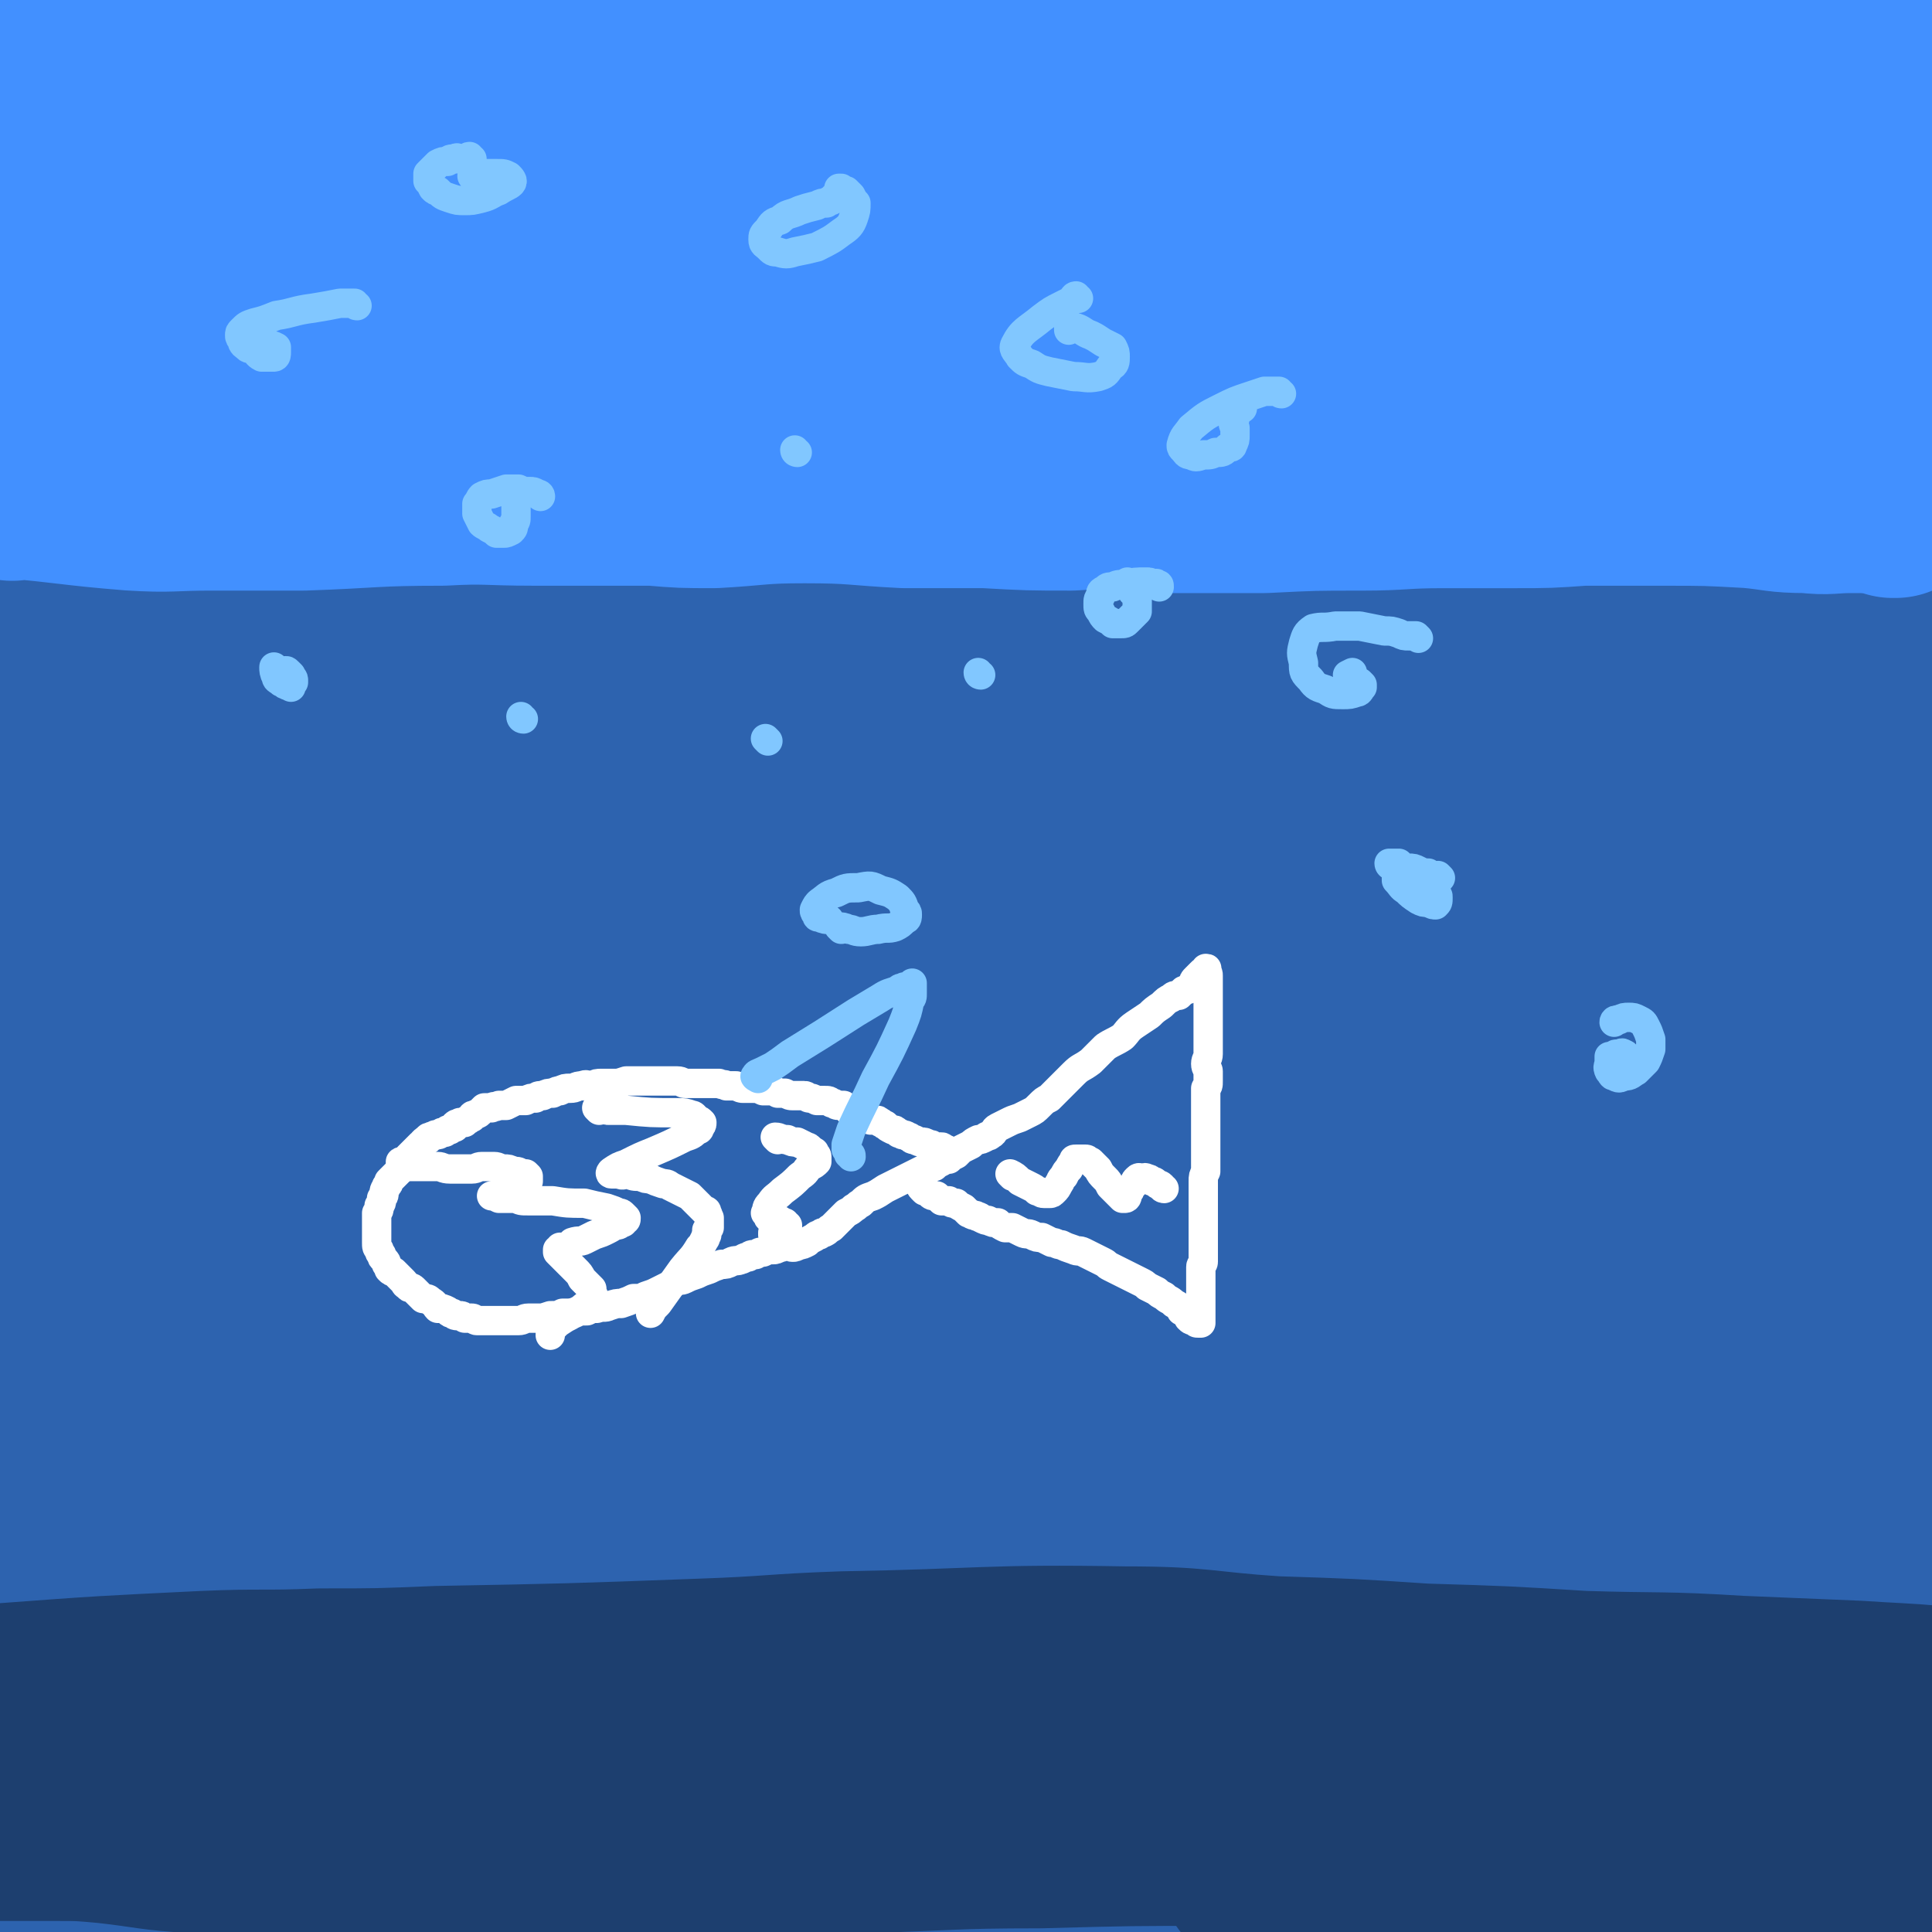 <svg viewBox='0 0 790 790' version='1.1' xmlns='http://www.w3.org/2000/svg' xmlns:xlink='http://www.w3.org/1999/xlink'><rect x="0" y="0" width="790" height="790" fill="#808080" stroke="none"/><g fill='none' stroke='#2D63AF' stroke-width='79' stroke-linecap='round' stroke-linejoin='round'><path d='M147,497c0,0 -2,-1 -1,-1 13,-5 14,-5 29,-9 39,-10 39,-10 79,-18 51,-11 51,-12 102,-20 49,-8 49,-7 98,-12 45,-6 45,-5 91,-10 35,-4 35,-5 70,-9 19,-3 19,-4 39,-6 3,0 7,-1 7,0 0,1 -3,1 -6,2 -15,4 -15,4 -30,8 -49,11 -49,10 -98,21 -63,14 -63,13 -125,28 -51,11 -51,12 -100,25 -39,10 -39,10 -77,21 -29,8 -29,7 -58,16 -24,7 -24,7 -48,14 -18,6 -18,6 -36,12 -10,2 -13,2 -19,4 -2,1 2,1 4,0 15,-3 15,-3 30,-7 49,-13 49,-14 98,-27 69,-18 68,-19 138,-34 62,-14 62,-15 125,-26 50,-8 50,-7 101,-12 29,-3 29,-2 58,-2 9,0 15,1 18,3 2,1 -4,3 -9,3 -22,5 -23,4 -46,8 -58,8 -58,7 -116,15 -65,10 -65,10 -130,20 -67,12 -67,11 -134,24 -63,12 -63,13 -126,26 -31,7 -31,7 -62,13 -9,1 -14,2 -18,3 '/><path d='M4,573c0,0 -1,-1 -1,-1 57,-11 58,-12 116,-22 78,-14 78,-14 156,-26 61,-9 62,-8 123,-16 50,-6 50,-6 100,-11 40,-4 41,-3 82,-6 29,-2 29,-2 59,-3 9,0 13,0 18,0 1,1 -3,1 -6,2 -6,2 -6,3 -12,4 -36,6 -36,6 -72,10 -62,9 -62,7 -124,15 -67,9 -67,8 -134,20 -65,11 -65,12 -130,26 -50,11 -50,11 -101,23 -32,8 -32,8 -65,17 -8,3 -8,3 -16,5 -4,1 -4,1 -7,2 -1,0 0,1 0,1 2,-1 2,-1 3,-1 30,-6 30,-6 60,-12 100,-20 100,-21 200,-39 68,-12 68,-13 136,-22 59,-7 60,-7 120,-10 51,-3 51,-3 103,-3 34,0 34,3 68,4 16,0 20,-2 32,0 2,0 -2,2 -5,4 -5,3 -6,3 -11,4 -24,4 -24,4 -48,6 -65,6 -65,4 -129,9 -64,6 -64,7 -128,15 -63,7 -63,7 -127,16 -67,10 -67,10 -133,22 -41,7 -41,8 -82,17 -17,4 -17,5 -35,9 -9,2 -9,2 -17,4 -1,0 -1,1 -1,1 11,1 12,1 24,1 58,-2 58,-1 116,-5 63,-5 63,-7 127,-14 55,-6 55,-6 111,-11 54,-5 54,-5 108,-8 50,-3 50,-3 100,-4 41,-1 41,-1 83,-2 26,0 26,-1 52,0 9,1 12,1 18,3 1,0 -2,2 -4,2 -10,2 -10,2 -20,3 -42,4 -42,4 -84,7 -64,5 -64,4 -128,8 -63,4 -63,3 -126,9 -57,5 -57,5 -114,13 -48,7 -48,8 -96,16 -34,6 -34,5 -68,12 -22,5 -21,6 -43,12 -9,3 -9,2 -18,6 0,0 -1,0 0,1 1,0 2,-1 3,-1 13,-1 13,-1 25,-2 42,-5 42,-6 83,-11 59,-7 59,-7 118,-13 57,-6 57,-6 114,-11 51,-4 51,-5 102,-8 45,-2 45,-2 90,-2 32,0 32,1 64,2 14,1 15,0 27,2 1,1 0,2 -1,3 -3,2 -3,2 -8,2 -19,4 -20,4 -40,6 -51,6 -51,5 -103,10 -67,6 -67,5 -135,10 -64,5 -64,5 -128,10 -59,5 -59,4 -118,10 -44,5 -44,6 -87,12 -18,2 -18,2 -36,4 -7,0 -7,0 -13,1 -1,0 -2,0 -2,0 0,0 2,0 3,0 16,-1 16,-1 32,-3 58,-6 58,-5 117,-12 53,-6 53,-7 106,-12 46,-5 46,-5 93,-9 42,-3 42,-3 84,-5 36,-1 37,-1 73,1 25,1 25,2 49,4 10,1 13,0 20,3 2,0 0,2 -2,3 -7,3 -7,3 -15,4 -26,6 -26,6 -53,10 -44,6 -44,6 -88,12 -44,5 -44,6 -89,11 -42,5 -42,4 -84,10 -44,5 -44,5 -88,12 -35,5 -35,5 -70,11 -23,4 -23,5 -46,9 -11,2 -11,2 -22,3 -6,1 -11,1 -12,1 -1,0 3,0 7,0 7,0 7,0 14,-1 42,-4 42,-4 84,-8 54,-6 54,-6 107,-11 43,-3 43,-2 86,-5 42,-3 42,-4 84,-5 33,-1 33,0 66,0 24,0 24,1 49,0 14,-1 14,-2 29,-3 2,-1 5,-1 5,0 0,1 -3,2 -7,3 -9,3 -9,3 -19,5 -27,4 -27,4 -54,6 -40,5 -40,4 -81,8 -40,3 -40,3 -81,7 -42,3 -42,2 -85,6 -38,4 -38,3 -76,8 -25,4 -25,5 -51,9 -13,2 -13,3 -27,5 -5,1 -8,1 -10,2 -1,0 2,0 4,0 2,0 2,0 4,0 6,-1 6,-2 13,-2 26,-3 26,-3 53,-5 42,-4 42,-5 84,-7 46,-3 46,-1 93,-4 49,-2 49,-4 98,-6 49,-3 49,-3 99,-4 50,-2 50,-3 100,-3 47,-1 47,-1 94,0 37,2 37,0 74,5 16,2 21,7 31,9 '/><path d='M272,775c-1,0 -2,-1 -1,-1 13,-4 14,-4 29,-6 42,-5 42,-6 83,-8 56,-4 56,-3 112,-5 52,-1 52,-1 104,-1 45,-1 45,-2 90,-2 37,0 38,1 75,2 '/><path d='M220,676c0,0 -1,-1 -1,-1 6,-1 7,0 13,0 33,-1 33,-2 65,-2 57,-1 57,-2 114,-1 131,3 131,5 262,9 54,2 54,2 107,4 '/><path d='M462,647c0,0 -1,-1 -1,-1 10,0 11,0 22,0 29,1 29,1 58,3 43,2 43,3 86,5 40,2 40,1 81,2 27,2 27,2 55,3 8,0 8,0 16,0 2,0 4,0 5,0 0,0 -1,-1 -3,-1 -2,-1 -2,-1 -4,-1 -20,-1 -20,-1 -40,-1 -60,-3 -60,-3 -120,-4 -27,-1 -27,-1 -53,-1 -11,0 -11,0 -21,0 -3,0 -4,1 -6,1 0,-1 1,-2 2,-2 5,-3 5,-4 11,-5 30,-8 30,-7 60,-14 44,-10 44,-9 87,-19 33,-7 33,-7 66,-14 5,-1 5,-1 10,-2 2,-1 4,-1 3,-1 0,-1 -2,0 -4,0 -16,1 -16,1 -31,2 -60,3 -60,3 -119,6 -50,1 -50,1 -99,2 -32,1 -32,2 -64,2 -11,0 -12,0 -22,-3 -2,0 -3,-2 -2,-3 1,-4 2,-5 6,-7 25,-14 25,-14 52,-25 43,-19 44,-17 89,-34 43,-18 44,-17 87,-35 24,-10 25,-10 48,-22 7,-3 11,-6 12,-9 1,-1 -4,0 -8,0 -9,1 -9,2 -19,2 -50,4 -50,4 -100,7 -69,4 -69,4 -138,9 -50,3 -50,3 -101,7 -58,5 -58,5 -115,10 -54,5 -54,8 -107,11 -19,1 -20,0 -38,-3 -4,0 -8,-3 -6,-5 7,-7 12,-8 25,-14 42,-18 42,-19 85,-35 66,-24 67,-24 134,-46 63,-20 63,-19 127,-39 57,-17 57,-16 115,-35 37,-11 37,-11 74,-25 14,-5 17,-7 28,-13 1,-1 -2,-2 -4,-2 -7,1 -7,2 -14,4 -23,5 -23,6 -46,10 -48,9 -48,8 -97,16 -54,8 -54,9 -108,17 -48,7 -48,7 -95,12 -36,4 -36,5 -73,7 -15,1 -16,1 -31,0 -4,0 -6,-1 -6,-3 0,-2 2,-3 5,-5 18,-7 19,-7 38,-13 49,-16 49,-17 99,-31 62,-17 62,-16 124,-31 51,-12 52,-10 103,-23 30,-8 29,-9 59,-18 9,-3 13,-4 18,-7 1,-1 -3,0 -5,0 -17,1 -17,2 -34,3 -46,5 -46,5 -93,10 -64,6 -64,6 -129,13 -50,5 -50,7 -100,11 -41,4 -41,3 -81,5 -31,2 -31,2 -63,2 -11,0 -15,1 -22,-2 -2,0 1,-3 4,-4 21,-9 22,-8 44,-15 49,-14 49,-14 100,-26 59,-15 59,-14 118,-27 47,-11 47,-11 93,-21 33,-7 33,-7 66,-15 19,-4 19,-3 37,-8 4,-1 7,-2 7,-3 0,-1 -3,-2 -6,-2 -10,-1 -10,0 -20,0 -34,0 -34,0 -68,1 -48,1 -48,1 -96,4 -40,1 -40,2 -80,4 -30,1 -30,2 -60,2 -21,0 -21,0 -42,-1 -8,-1 -10,-1 -16,-3 -2,-1 -1,-2 0,-3 3,-3 3,-3 7,-4 20,-7 20,-7 42,-12 43,-10 43,-10 87,-18 49,-9 50,-8 99,-15 41,-7 41,-6 82,-12 26,-4 26,-3 52,-8 9,-1 11,-2 18,-4 1,0 -1,0 -2,-1 -6,0 -6,0 -11,0 -27,-2 -27,-2 -54,-3 -46,-2 -46,-2 -91,-2 -43,0 -43,1 -85,1 -32,1 -32,1 -64,1 -22,1 -22,1 -43,1 -9,0 -9,0 -17,-1 -2,0 -3,1 -3,0 0,-1 0,-2 2,-2 3,-3 3,-3 7,-4 23,-6 23,-6 46,-9 45,-6 45,-6 91,-8 51,-4 51,-3 103,-4 38,-1 38,0 77,1 26,0 26,1 52,2 10,1 11,1 20,2 0,0 -1,1 -1,1 -3,0 -3,-1 -7,-1 -17,-2 -17,-3 -35,-5 -42,-5 -42,-5 -85,-9 -48,-4 -48,-4 -96,-7 -43,-2 -43,-2 -86,-4 -38,-2 -38,-3 -76,-4 -25,-1 -25,0 -50,-1 -14,-1 -14,-1 -28,-2 -4,0 -6,0 -8,-1 -1,-1 0,-2 1,-2 2,-2 2,-2 5,-3 15,-5 15,-6 30,-8 38,-7 38,-6 76,-10 47,-5 47,-5 95,-9 42,-3 42,-3 84,-5 39,-3 39,-3 78,-5 26,-1 26,0 51,-1 12,-1 12,-2 22,-4 1,0 0,0 0,0 -3,1 -3,1 -6,1 -17,1 -17,0 -34,1 -32,2 -32,2 -65,3 -33,2 -33,2 -66,3 -29,2 -29,2 -58,4 -25,1 -25,2 -50,2 -19,-1 -19,-2 -38,-4 -13,-2 -13,-2 -26,-4 -8,-1 -8,0 -16,-2 -4,0 -4,-1 -8,-2 -1,0 -1,0 -3,0 -1,-1 0,-1 -2,-1 0,0 0,0 -1,0 -2,0 -2,0 -3,1 -2,1 -2,1 -4,2 -4,1 -4,1 -8,1 -9,0 -9,0 -17,0 -14,0 -14,0 -29,-1 -16,-1 -16,-1 -33,-2 -11,0 -11,-1 -22,0 -7,0 -7,1 -14,2 -6,1 -6,0 -13,1 -6,1 -6,1 -12,3 -4,1 -4,2 -9,3 -4,2 -4,2 -8,3 -4,0 -4,0 -7,1 -3,1 -3,1 -7,2 -2,1 -2,1 -4,2 -2,0 -2,0 -3,1 -1,0 -1,1 -1,1 -1,1 -1,1 -2,2 -1,0 -1,0 -2,0 0,0 0,0 -1,0 -1,0 -1,0 -2,0 0,0 0,0 0,1 0,0 0,1 0,1 0,1 0,1 0,2 0,2 0,2 1,3 0,5 0,5 0,9 1,8 1,8 1,15 0,15 0,15 1,29 0,19 0,19 1,38 1,19 2,19 3,38 0,19 -1,19 -1,38 0,18 0,18 1,36 0,18 -1,18 0,37 0,17 1,17 2,35 2,18 1,18 3,36 1,18 1,18 3,36 1,18 1,18 2,35 2,19 1,19 2,38 1,18 1,18 1,36 1,18 1,18 1,36 0,17 1,17 0,34 0,14 -1,14 -1,28 0,11 0,11 0,23 0,9 0,9 0,19 0,7 0,7 0,15 1,2 1,2 1,4 1,1 1,1 1,2 0,1 1,2 1,2 0,0 0,-1 0,-2 1,-3 1,-3 1,-7 0,-14 0,-14 1,-29 0,-27 0,-27 0,-54 1,-33 1,-33 1,-66 0,-34 -1,-34 -1,-67 0,-33 0,-33 0,-66 1,-33 1,-33 2,-67 1,-31 0,-31 2,-63 1,-27 0,-27 3,-54 3,-26 2,-27 9,-52 7,-23 7,-24 19,-45 11,-19 13,-18 28,-34 9,-8 10,-8 21,-14 2,-2 4,-3 5,-1 3,4 2,6 3,13 3,15 4,15 5,30 3,24 3,24 3,48 1,25 2,25 0,51 -2,27 -2,27 -9,54 -8,32 -10,31 -21,62 -13,34 -15,34 -29,68 -13,33 -15,33 -27,66 -10,30 -9,30 -18,60 -6,23 -4,24 -10,47 -4,13 -5,12 -9,25 -2,5 -2,9 -2,10 0,1 2,-3 2,-6 1,-7 1,-7 0,-15 -1,-22 -2,-22 -3,-44 -2,-29 -3,-29 -2,-59 1,-29 1,-29 5,-57 3,-29 4,-29 9,-57 5,-27 3,-28 10,-55 7,-27 8,-27 19,-53 9,-21 10,-21 20,-42 9,-17 9,-17 19,-34 5,-9 5,-9 12,-18 3,-4 3,-6 7,-8 4,-1 5,-1 9,1 6,2 7,2 12,7 11,10 12,10 20,22 10,18 12,19 16,39 5,22 4,23 2,45 -2,27 -4,27 -10,53 -7,30 -8,30 -17,58 -10,31 -11,30 -21,61 -10,29 -11,28 -20,58 -8,25 -8,25 -13,50 -5,19 -4,19 -6,38 -1,11 0,11 -1,22 0,4 0,10 -1,9 -3,-3 -4,-8 -7,-17 -5,-20 -7,-20 -10,-41 -4,-31 -4,-32 -3,-63 2,-33 4,-33 10,-65 5,-32 5,-32 13,-64 9,-30 10,-30 20,-60 9,-28 9,-28 19,-56 10,-24 10,-24 21,-48 8,-20 9,-20 17,-39 5,-11 5,-11 10,-22 2,-4 2,-5 4,-8 0,0 1,1 1,2 0,2 -1,2 -1,4 0,7 0,7 -1,13 -1,19 -1,19 -2,38 -2,27 -2,27 -3,55 -2,28 -2,28 -3,56 -1,27 -1,27 -1,54 0,25 0,25 0,51 0,22 0,22 0,45 0,19 1,19 1,37 0,14 -1,14 -1,28 0,4 -1,4 -1,9 0,0 1,2 1,1 0,-6 -1,-8 -1,-15 1,-20 0,-20 1,-39 2,-28 1,-28 4,-55 4,-27 4,-28 11,-54 7,-27 7,-27 18,-52 11,-24 11,-25 26,-47 13,-18 14,-17 29,-32 9,-9 10,-8 21,-15 3,-2 4,-3 7,-3 2,0 2,2 3,4 2,6 3,6 3,13 1,19 3,19 0,37 -4,31 -3,32 -13,61 -10,31 -12,31 -26,60 -14,28 -14,28 -29,55 -14,25 -15,24 -28,49 -10,20 -10,20 -17,41 -5,15 -5,15 -7,31 -2,10 -2,10 -1,20 0,7 0,7 2,13 0,3 0,5 3,6 2,0 3,-2 6,-4 12,-10 13,-10 23,-21 17,-19 17,-19 31,-40 15,-24 14,-25 27,-51 11,-24 10,-24 21,-49 11,-27 12,-27 23,-54 11,-27 11,-27 20,-54 7,-22 8,-22 13,-45 3,-16 1,-16 3,-32 0,-7 0,-7 1,-14 0,-2 0,-2 -1,-4 0,0 0,0 0,0 0,2 0,3 1,5 1,7 0,7 2,13 5,18 5,18 13,35 9,23 10,22 20,44 8,20 8,20 15,41 7,19 7,19 12,38 4,14 4,14 7,29 2,9 1,9 3,18 0,4 0,4 1,7 1,1 1,2 1,2 1,0 2,0 3,-1 4,-6 5,-6 8,-13 8,-19 8,-19 14,-38 7,-26 7,-27 12,-53 6,-25 5,-25 10,-51 5,-23 5,-23 10,-47 5,-22 4,-22 10,-44 6,-21 6,-21 13,-41 8,-22 9,-21 17,-42 7,-17 6,-17 14,-34 5,-11 6,-11 12,-21 3,-6 3,-7 7,-12 4,-5 4,-6 9,-8 7,-3 7,-3 14,-2 10,2 11,2 19,7 12,9 13,10 21,22 9,12 8,12 13,26 4,10 3,10 5,21 2,8 2,8 3,17 1,13 0,13 0,26 0,17 0,17 0,34 0,16 0,16 0,31 -1,15 -2,15 -2,30 1,13 1,13 2,27 0,6 0,6 1,12 0,4 0,4 0,8 0,1 1,2 0,3 0,0 0,-1 0,-2 -2,-4 -2,-4 -3,-8 -4,-16 -4,-16 -7,-32 -4,-25 -4,-25 -6,-50 -2,-25 -2,-25 -2,-50 -1,-17 -2,-17 -1,-35 1,-14 1,-14 4,-28 3,-10 3,-10 8,-19 5,-7 5,-7 11,-13 5,-4 5,-5 11,-8 3,-2 4,-2 8,-1 3,1 4,1 6,5 5,7 5,8 7,16 6,16 6,16 9,33 3,18 2,18 4,37 2,17 1,17 3,33 2,15 2,15 5,29 2,12 2,12 4,24 2,9 2,9 3,18 0,9 0,9 0,18 0,6 0,6 0,11 0,3 0,5 0,6 -1,1 -1,-1 -1,-2 0,-4 0,-4 -1,-8 -3,-13 -3,-13 -6,-27 -5,-23 -6,-23 -9,-46 -3,-24 -3,-24 -3,-49 -1,-22 -1,-23 2,-45 3,-19 3,-19 8,-38 4,-14 4,-14 9,-27 3,-9 3,-9 7,-17 1,-3 1,-4 3,-7 1,-1 1,0 2,0 1,0 0,0 1,1 0,2 0,2 0,3 1,7 0,7 1,13 2,15 3,15 5,31 3,19 2,19 5,39 3,17 3,17 6,34 2,12 2,12 3,24 2,9 2,9 2,19 1,8 1,8 2,16 0,6 0,6 1,13 0,3 0,3 0,6 0,0 0,0 0,0 0,-2 1,-2 1,-5 0,-7 0,-7 0,-15 0,-18 1,-18 0,-36 0,-22 -1,-22 0,-43 0,-17 0,-17 1,-33 0,-9 0,-9 0,-18 1,-6 0,-6 1,-12 1,-4 1,-4 3,-8 0,-2 0,-3 2,-4 1,-1 1,-1 2,0 1,1 1,1 2,3 2,6 2,6 4,11 5,14 5,14 10,28 4,13 5,13 9,27 2,8 1,8 3,15 1,8 2,8 2,15 0,9 0,9 -1,18 -1,9 -2,9 -4,19 -3,9 -3,9 -6,17 -4,11 -4,11 -9,22 -6,11 -6,14 -12,22 -2,1 -2,-2 -3,-4 -1,-5 -1,-5 -1,-10 -1,-12 -1,-12 -1,-24 -1,-18 -1,-18 -1,-36 1,-18 1,-18 3,-36 1,-14 1,-14 3,-28 2,-11 1,-11 3,-22 2,-8 3,-8 5,-16 2,-7 2,-7 5,-14 1,-1 2,-2 2,-3 0,0 0,1 0,1 0,2 0,2 0,3 -1,4 -1,4 -1,7 0,11 1,11 0,22 0,19 1,19 0,38 -2,21 -2,21 -4,42 -3,19 -3,19 -5,38 -2,20 -2,20 -4,41 -2,23 -1,24 -6,46 -7,28 -8,28 -18,55 -11,28 -11,28 -24,56 -13,27 -15,27 -29,54 -12,23 -13,23 -24,46 -9,18 -9,18 -18,37 -5,11 -5,10 -10,21 -2,5 -1,7 -3,11 -1,0 -1,-1 -1,-2 0,-1 0,-1 -1,-2 0,-5 0,-5 -1,-10 -2,-16 -3,-16 -4,-31 -4,-27 -3,-27 -7,-53 -2,-26 -3,-26 -6,-52 -2,-19 -2,-19 -4,-39 -1,-16 -1,-16 -2,-31 -1,-10 0,-10 -1,-19 -1,-6 0,-6 -1,-12 -1,-2 -1,-3 -3,-4 0,-1 -1,0 -1,1 -1,2 -1,2 -1,4 -1,7 -1,7 -2,13 -2,19 -3,19 -3,37 0,24 0,24 2,47 2,21 2,21 7,42 3,16 4,16 9,33 4,12 4,12 9,24 4,10 4,10 9,20 5,8 5,9 10,16 6,7 6,8 13,13 7,4 8,6 16,4 10,-2 13,-2 20,-10 11,-14 12,-15 17,-32 7,-23 7,-24 8,-48 1,-19 0,-19 -2,-39 -3,-17 -4,-17 -7,-34 -3,-17 -3,-17 -5,-33 -2,-15 -2,-15 -4,-30 -1,-11 -1,-11 -2,-23 0,-7 0,-7 -1,-14 -1,-4 -1,-5 -2,-8 -1,-1 -1,0 -2,0 -1,1 -1,2 -1,3 -2,4 -2,4 -3,8 -4,13 -5,13 -8,26 -4,21 -4,22 -6,44 -2,21 -1,21 -1,42 -1,17 0,17 0,33 1,13 1,13 0,25 0,9 0,9 -1,18 -1,8 -1,8 -2,15 -1,4 -1,4 -2,8 -1,1 -1,3 -2,3 0,-1 0,-3 -1,-6 -2,-7 -2,-7 -5,-15 -6,-20 -6,-20 -12,-39 -7,-21 -6,-21 -13,-42 -4,-15 -5,-15 -10,-29 -2,-6 -2,-6 -3,-11 -1,-4 -1,-4 -2,-8 0,-2 0,-2 0,-4 0,0 0,-1 0,-1 1,0 1,1 1,2 1,1 1,2 1,4 3,5 3,5 6,10 8,16 8,16 18,31 13,20 14,19 29,39 13,18 14,18 26,37 11,16 10,17 19,34 8,16 7,16 14,33 6,13 6,13 11,26 4,8 3,8 7,16 3,5 2,5 6,9 1,2 2,3 2,2 3,-2 3,-4 4,-8 4,-15 5,-15 6,-31 2,-26 2,-26 1,-53 -1,-24 -1,-24 -5,-49 -2,-16 -3,-16 -7,-32 -2,-11 -3,-11 -5,-23 -2,-10 -1,-10 -2,-20 -1,-13 -1,-13 -2,-26 -1,-18 -2,-18 -1,-36 1,-18 1,-18 5,-35 2,-11 3,-11 6,-21 2,-7 2,-7 5,-13 3,-5 2,-6 5,-9 1,-1 2,-1 3,0 0,1 0,2 0,3 0,4 0,4 0,8 -1,12 0,12 -1,25 -2,20 -2,20 -4,41 -3,19 -3,20 -7,39 -3,16 -4,16 -7,33 -4,17 -4,17 -7,34 -2,13 -1,13 -2,26 -1,12 -1,12 -1,23 1,11 2,11 4,21 1,10 2,10 4,20 2,9 2,9 4,17 1,5 1,5 3,10 0,2 1,2 2,3 0,0 1,0 1,0 1,-2 1,-2 1,-4 1,-10 1,-10 2,-19 1,-25 1,-25 1,-49 0,-28 0,-28 -1,-56 -1,-22 -1,-22 -3,-45 -1,-19 -1,-19 -3,-38 -1,-18 -2,-18 -3,-37 0,-17 1,-17 2,-35 1,-14 2,-14 4,-29 1,-11 0,-11 1,-22 1,-6 1,-6 2,-13 0,-2 0,-4 0,-3 0,1 0,3 1,7 0,4 0,4 1,7 1,11 1,11 3,21 2,17 3,17 4,33 2,17 0,17 2,34 2,17 5,17 6,33 1,18 -2,18 -1,36 0,20 1,20 2,39 1,17 1,17 3,35 1,17 1,17 2,33 2,17 2,17 4,34 0,10 1,10 2,20 0,7 0,7 0,14 0,6 0,6 0,11 0,5 0,5 -1,9 0,3 0,5 0,6 0,0 -1,-2 -1,-3 0,-2 0,-2 0,-3 1,-5 1,-5 1,-11 0,-8 1,-8 1,-17 0,-10 0,-10 -1,-20 0,-10 -1,-10 -1,-20 0,-9 0,-9 -1,-19 0,-8 0,-8 0,-17 0,-8 0,-8 0,-15 0,-6 0,-6 0,-11 0,-3 1,-3 1,-7 0,-1 -1,-2 0,-2 0,1 1,2 1,4 1,4 1,4 2,8 1,9 1,9 3,17 1,14 2,14 3,27 1,16 1,16 1,33 1,17 0,24 0,34 '/></g>
<g fill='none' stroke='#18345D' stroke-width='79' stroke-linecap='round' stroke-linejoin='round'><path d='M53,41c-1,0 -2,-1 -1,-1 3,-1 4,0 9,-1 18,-1 18,0 37,-2 26,-3 26,-3 52,-6 29,-3 29,-3 58,-6 27,-2 27,-3 54,-4 25,-1 25,0 50,-1 15,0 15,-1 29,-2 5,0 5,0 11,0 0,0 1,-1 0,0 0,0 -1,0 -2,1 -3,1 -3,1 -7,1 -11,2 -11,2 -23,4 -26,4 -26,5 -52,7 -30,2 -30,1 -60,2 -21,1 -21,1 -42,2 -15,0 -15,1 -31,1 -9,0 -9,0 -18,-1 -11,0 -11,0 -22,-1 -23,-3 -23,-3 -46,-6 -16,-2 -15,-2 -31,-4 -5,-1 -5,-1 -10,-1 -3,-1 -3,-1 -7,-1 -1,0 -1,0 -2,0 0,0 0,0 -1,-1 0,0 0,0 0,0 0,1 0,1 1,1 1,1 1,1 2,1 4,0 4,0 8,0 20,2 20,2 40,3 30,1 30,1 59,3 22,1 22,0 45,3 21,2 21,3 42,6 21,3 21,4 42,7 30,4 30,3 61,5 30,3 30,3 61,5 32,2 32,2 64,4 30,2 30,3 60,5 31,2 31,1 61,3 28,1 28,2 57,3 25,1 25,1 51,2 21,0 21,0 41,0 13,0 13,1 26,1 9,0 9,0 18,-1 2,0 2,0 4,0 2,0 2,1 3,0 2,0 2,0 4,0 2,0 2,0 3,-1 3,0 3,0 5,0 2,0 2,0 3,0 1,0 1,0 2,1 0,0 1,1 1,1 -1,0 -2,0 -3,0 -1,0 -1,0 -2,-1 -1,0 -1,0 -2,-1 -1,-1 -1,-1 -3,-2 -2,-2 -2,-2 -4,-3 -3,-2 -3,-2 -6,-3 -9,-3 -10,-3 -19,-5 -31,-4 -31,-4 -62,-7 -53,-5 -53,-5 -107,-8 -31,-2 -31,-2 -63,-3 -20,0 -20,1 -40,1 -15,1 -15,0 -30,1 -13,0 -13,0 -25,1 -14,1 -14,1 -29,2 -24,2 -24,2 -48,2 -29,1 -29,1 -58,2 -20,0 -20,1 -39,2 -14,0 -14,1 -28,1 -5,0 -5,0 -10,0 -1,0 -1,0 -2,0 -1,0 -1,0 -1,-1 0,-1 0,-1 1,-2 1,-1 1,-2 3,-2 12,-4 12,-4 24,-6 32,-6 32,-7 65,-10 43,-5 43,-6 86,-7 42,-2 42,-1 84,-1 37,1 37,2 74,4 36,1 36,0 71,2 34,2 34,3 67,5 26,2 27,1 53,1 17,1 18,0 35,1 9,0 9,1 19,2 5,0 5,-1 11,-1 0,0 0,0 0,0 -1,0 -1,0 -2,1 -1,0 -1,0 -2,1 -1,0 -1,0 -2,0 -2,0 -2,1 -4,1 -5,0 -5,0 -9,0 -5,0 -5,0 -10,0 -6,0 -6,0 -12,0 -23,0 -23,0 -46,0 -37,0 -37,-1 -74,0 -31,1 -31,0 -61,2 -28,2 -28,2 -56,5 -29,2 -29,2 -57,5 -29,3 -29,3 -57,6 -30,3 -30,3 -60,6 -32,2 -32,2 -63,5 -30,2 -30,1 -60,4 -23,3 -23,4 -47,7 -20,2 -20,0 -40,2 -17,2 -17,3 -34,4 -12,1 -12,-1 -25,-1 -11,0 -11,1 -22,0 -11,0 -11,0 -21,-1 -7,0 -9,0 -13,0 '/></g>
<g fill='none' stroke='#4290FF' stroke-width='79' stroke-linecap='round' stroke-linejoin='round'><path d='M49,152c0,-1 -2,-1 -1,-1 1,-1 2,-1 4,-2 7,-3 7,-3 15,-5 24,-6 24,-6 49,-11 64,-13 64,-13 129,-24 28,-4 28,-4 56,-7 27,-4 27,-4 54,-7 26,-2 26,-2 51,-5 15,-1 15,-1 31,-2 3,0 6,0 6,1 0,0 -3,0 -7,1 -15,1 -15,2 -30,3 -25,2 -25,2 -49,4 -25,1 -25,2 -50,3 -24,1 -24,0 -48,1 -22,0 -22,0 -44,0 -18,0 -18,0 -37,0 -17,0 -17,-1 -33,-1 -15,-1 -15,0 -30,-1 -10,-1 -10,-1 -20,-3 -6,0 -6,0 -12,-1 -3,0 -3,0 -5,-1 -2,0 -2,0 -4,0 -1,-1 -1,-1 -2,-1 -1,0 -1,0 -2,-1 -1,0 -1,0 -2,0 -3,-1 -3,-1 -5,-1 -2,-1 -2,-1 -5,-1 -2,0 -2,0 -5,-1 -1,0 -1,0 -3,-1 -1,-1 -1,-1 -2,-1 -1,-1 -1,-1 -2,-2 -2,-1 -2,-1 -3,-1 -1,-1 -1,-1 -3,-2 -2,0 -2,0 -4,-1 -1,0 -1,0 -2,-1 -1,-1 -1,-1 -2,-2 0,-1 0,-1 0,-2 1,-1 1,-1 2,-2 2,-1 2,-1 4,-2 11,-2 11,-2 23,-4 34,-6 34,-6 68,-12 47,-7 46,-8 93,-15 45,-7 45,-7 90,-13 42,-5 42,-5 84,-8 37,-2 37,-2 74,-1 31,1 31,2 62,4 22,2 22,2 44,4 10,1 10,0 19,1 1,0 2,1 1,1 -1,1 -1,1 -4,1 -6,1 -6,1 -12,1 -25,-1 -25,-1 -49,-2 -31,-1 -31,-1 -62,-2 -30,0 -30,0 -60,0 -31,0 -31,0 -62,0 -31,0 -31,-1 -62,-1 -28,1 -28,1 -56,2 -26,2 -26,2 -52,4 -23,1 -23,1 -45,3 -16,1 -16,1 -32,1 -9,1 -9,0 -18,0 -7,0 -7,1 -15,0 -5,0 -5,0 -10,0 -3,0 -3,-1 -5,-1 -2,-1 -2,-1 -4,-1 -3,0 -3,0 -5,-1 -3,0 -3,0 -5,0 -3,-1 -3,0 -5,-1 -2,0 -2,0 -4,0 -2,-1 -2,0 -3,-1 -2,0 -2,0 -3,-1 0,0 0,1 -1,1 -1,0 -1,-1 -2,-1 -2,-1 -2,0 -3,-1 -2,0 -2,-1 -4,-1 -2,-1 -2,-1 -3,-1 -1,-1 -1,-1 -3,-1 -1,-1 -1,0 -2,-1 0,0 0,0 -1,-1 -1,0 -1,0 -1,0 -1,0 -1,0 -1,0 1,0 1,1 2,1 6,1 6,0 12,1 32,2 32,2 65,4 52,2 52,1 105,4 46,3 46,4 93,7 49,3 49,3 98,6 50,2 50,2 100,6 45,2 45,2 90,5 38,4 38,4 74,8 27,4 27,4 54,8 20,2 20,2 41,5 12,2 12,3 24,5 7,1 12,1 14,2 2,1 -3,1 -7,2 -2,0 -2,1 -4,1 -3,1 -3,1 -6,1 -4,1 -4,1 -8,1 -14,0 -14,0 -27,0 -25,-1 -25,-2 -50,-3 -28,-1 -28,0 -55,-1 -26,0 -26,-1 -51,1 -25,1 -25,2 -51,5 -26,3 -25,4 -52,7 -29,3 -29,3 -58,4 -34,2 -34,1 -67,3 -36,2 -36,2 -72,5 -35,2 -35,2 -70,5 -31,2 -31,3 -62,5 -25,2 -25,1 -50,4 -17,1 -17,2 -34,3 -11,1 -11,0 -22,1 -9,0 -9,0 -18,0 -7,0 -10,-1 -14,0 -1,0 2,0 3,0 0,0 -1,0 -1,0 0,0 0,1 0,1 -1,0 -1,0 -1,0 -1,1 -1,1 -1,1 -1,0 -1,0 -1,0 0,0 0,0 0,1 1,1 1,1 2,1 0,1 0,1 1,1 1,0 1,0 1,1 3,1 3,1 5,2 10,3 10,3 19,6 25,8 25,8 50,16 14,3 14,4 28,6 11,3 12,2 24,4 13,1 13,1 27,2 21,2 21,2 42,3 23,2 23,1 46,3 23,2 23,2 46,4 21,2 21,1 43,4 19,2 19,3 38,6 19,2 19,2 38,4 19,3 19,4 38,5 18,2 18,2 37,2 18,0 18,0 37,0 20,-1 20,-1 40,-1 16,0 16,-1 33,-1 15,0 15,0 29,0 14,0 14,0 28,-1 16,0 16,0 33,0 18,0 18,0 36,1 11,1 11,2 23,2 9,1 9,0 18,0 7,0 7,0 14,1 2,0 2,0 3,0 0,0 0,0 0,1 1,0 1,0 1,0 '/><path d='M5,198c-1,0 -2,-1 -1,-1 24,2 25,3 50,5 16,1 16,0 32,0 19,0 19,0 38,0 29,-1 28,-2 57,-2 18,-1 18,0 37,0 13,0 13,0 27,0 11,0 11,0 22,0 12,1 12,1 25,1 18,-1 18,-2 37,-2 21,0 21,1 41,2 17,0 17,0 33,0 18,1 18,1 35,1 19,-1 19,-3 38,-4 20,-1 20,-1 40,-1 19,0 19,2 38,2 17,0 17,-2 34,-2 14,0 14,1 28,1 13,0 13,0 26,-1 16,-1 16,-1 32,-2 19,0 19,-1 39,-1 17,1 17,1 34,2 10,1 10,2 20,2 7,0 7,0 14,-1 2,0 3,0 5,0 0,0 -1,1 -1,1 0,0 0,0 0,0 '/><path d='M276,144c0,0 -2,-1 -1,-1 9,-2 10,-2 21,-3 29,-3 29,-4 59,-6 45,-2 45,-2 90,-3 50,-2 50,-1 100,-2 48,-1 48,-1 97,-1 42,1 42,2 84,3 27,1 27,0 55,1 3,0 3,1 5,1 '/><path d='M290,136c0,0 -2,-1 -1,-1 21,-1 22,-1 44,-2 37,-1 37,-3 74,-2 90,2 90,2 180,9 46,4 45,6 91,12 42,5 42,4 84,9 '/><path d='M334,61c0,-1 -2,-1 -1,-1 9,-2 10,-3 21,-3 38,-3 38,-3 75,-3 58,-1 58,-1 115,0 59,0 59,-1 118,0 49,0 49,1 98,2 2,0 2,0 3,0 '/><path d='M407,45c0,0 -1,-1 -1,-1 1,0 1,0 3,0 15,-1 15,-1 31,-2 45,-3 45,-4 91,-5 64,-2 64,-2 127,-2 50,-1 53,0 99,1 '/><path d='M417,32c0,-1 -1,-1 -1,-1 4,-2 5,-3 10,-4 25,-5 25,-6 50,-9 43,-5 43,-5 86,-8 57,-4 57,-2 114,-7 36,-2 35,-5 71,-7 15,-1 15,1 29,1 '/><path d='M552,33c0,0 -2,-1 -1,-1 17,0 18,-1 36,0 51,1 51,2 102,5 20,2 20,2 40,4 '/></g>
<g fill='none' stroke='#1D3F6F' stroke-width='79' stroke-linecap='round' stroke-linejoin='round'><path d='M65,742c-1,0 -2,-1 -1,-1 1,1 2,2 4,2 10,2 10,1 20,1 18,1 18,1 37,1 24,-1 24,-2 49,-2 30,-1 30,-1 59,-1 36,0 36,0 72,-1 36,-1 36,-2 72,-2 32,-1 32,-1 65,-1 26,0 26,1 52,1 21,1 21,0 42,2 13,0 13,1 26,3 7,0 8,0 14,1 1,1 -1,1 -1,1 -10,1 -10,1 -20,1 -28,1 -28,0 -56,1 -37,0 -37,0 -74,1 -37,0 -37,1 -73,2 -37,1 -37,2 -74,3 -37,0 -37,0 -74,0 -34,0 -34,0 -68,-1 -28,-1 -28,0 -56,-2 -18,-1 -18,-2 -36,-4 -11,-1 -11,-1 -21,-1 -8,0 -8,0 -16,0 -7,0 -7,0 -13,0 -3,1 -3,1 -5,1 0,0 1,0 1,0 1,-1 0,-1 1,-1 3,-2 3,-1 6,-2 6,-2 6,-2 12,-3 14,-2 14,-2 29,-4 17,-2 17,-3 34,-5 17,-2 17,-2 33,-4 20,-1 20,-1 39,-2 22,0 22,-1 44,0 23,0 23,0 47,1 25,0 25,1 50,1 29,0 29,0 58,0 29,0 29,1 59,0 29,0 29,0 59,0 29,-1 29,-1 59,-2 31,-1 31,-2 61,-3 32,-1 32,0 65,-1 31,0 31,-1 61,-1 23,0 23,0 46,1 18,1 18,2 35,3 7,0 9,0 13,1 '/><path d='M3,696c0,0 -2,-1 -1,-1 40,-3 41,-3 82,-5 23,-1 23,0 47,-1 24,0 24,0 48,-1 54,-1 54,-1 108,-3 29,-1 29,-2 58,-3 58,-1 58,-3 115,-2 31,0 31,2 61,4 31,1 31,1 61,3 33,1 33,1 65,3 32,1 32,0 64,2 24,1 24,1 48,2 15,1 20,1 31,2 '/><path d='M282,737c0,0 -2,0 -1,-1 3,0 4,0 8,0 19,-1 19,-1 38,-2 32,-2 32,-2 63,-3 33,-1 33,-1 65,-2 32,-1 32,-1 63,-2 30,0 30,-1 60,-1 30,0 30,1 60,2 29,1 29,0 59,1 27,0 27,0 54,3 16,1 24,4 32,5 '/><path d='M515,766c-1,0 -2,-1 -1,-1 2,-1 3,-1 7,-1 15,-1 15,-2 29,-3 26,-1 26,-2 51,-2 29,1 29,3 58,5 29,2 29,1 58,3 25,3 25,3 50,6 5,1 8,3 10,3 '/></g>
<g fill='none' stroke='#FFFFFF' stroke-width='12' stroke-linecap='round' stroke-linejoin='round'><path d='M391,472c0,0 -1,0 -1,-1 -1,0 -1,0 -1,0 -1,-1 -1,0 -1,0 -1,0 -1,-1 -1,-1 0,0 -1,0 -1,0 -1,0 0,-1 -1,-1 -1,0 -1,0 -1,0 -1,0 -1,0 -2,0 -1,-1 -1,-1 -2,-1 -2,-1 -2,-1 -3,-1 -1,0 -1,0 -3,-1 -1,0 -1,0 -2,-1 -1,0 -1,-1 -3,-1 -1,-1 -1,0 -2,-1 -1,-1 -1,-1 -2,-1 -2,-1 -2,-1 -3,-2 -1,0 -1,-1 -2,-1 -1,-1 -1,-1 -2,-1 -1,0 -1,0 -2,0 -1,-1 -1,-1 -2,-1 -1,0 -1,0 -1,0 -1,-1 -1,-1 -2,-2 -1,0 -1,0 -2,-1 -1,0 -1,0 -2,0 -1,-1 -1,-1 -2,-2 -1,0 -1,0 -2,0 -2,0 -1,-1 -3,-1 -1,-1 -1,-1 -3,-1 -2,0 -2,0 -3,0 -2,-1 -2,-1 -3,-1 -1,0 -1,-1 -2,-1 -1,0 -1,0 -2,0 -1,0 -1,0 -3,0 -1,0 -1,0 -3,-1 -1,0 -1,0 -3,0 -1,-1 -1,-1 -3,-1 -2,0 -2,0 -3,0 -2,-1 -2,-1 -4,-1 -2,0 -2,0 -4,0 -1,0 -1,0 -3,-1 -2,0 -2,0 -4,0 -1,-1 -1,0 -3,-1 -1,0 -1,0 -3,0 -1,0 -1,0 -3,0 -1,0 -1,0 -2,0 -1,0 -1,0 -3,0 -1,0 -1,0 -3,0 -1,0 -1,-1 -3,-1 -2,0 -2,0 -5,0 -1,0 -1,0 -3,0 -2,0 -2,0 -4,0 -2,0 -2,0 -4,0 -3,0 -3,0 -5,0 -3,1 -3,1 -5,1 -3,0 -3,0 -5,0 -2,0 -2,0 -4,1 -2,0 -2,-1 -4,0 -3,0 -2,1 -5,1 -2,0 -2,0 -4,1 -1,0 -1,0 -3,1 -2,0 -2,0 -4,1 -2,0 -2,0 -3,1 -2,0 -2,0 -4,1 -2,0 -2,0 -4,0 -2,1 -2,1 -4,2 -1,0 -1,0 -3,0 -2,1 -2,0 -3,1 -1,0 -2,0 -3,0 -1,1 -1,1 -2,2 -1,1 -1,0 -2,1 -1,0 -1,0 -1,1 -1,0 -1,1 -2,1 -1,1 -1,0 -1,1 -1,0 -1,0 -2,0 -1,1 -1,0 -2,1 0,0 0,0 0,1 -1,0 -1,0 -2,1 0,0 0,0 -1,0 -1,1 -1,1 -1,1 -1,0 -1,0 -1,0 -1,0 -1,1 -2,1 0,0 0,0 -1,0 -1,1 -1,0 -2,1 -1,0 -1,0 -1,1 -1,0 -1,0 -2,1 0,1 0,1 -1,1 -1,1 -1,1 -1,1 -1,1 -1,1 -2,2 -1,1 -1,1 -2,2 -1,1 0,1 -1,2 -1,1 -1,1 -2,2 0,1 0,1 -1,2 -1,1 -1,1 -2,2 -1,1 -1,1 -2,2 0,1 0,1 -1,2 0,1 -1,1 -1,3 0,1 0,1 -1,2 0,2 0,2 -1,3 0,2 0,2 -1,3 0,1 0,1 0,3 0,1 0,1 0,2 0,2 0,2 0,3 0,1 0,1 0,2 0,1 0,1 0,2 0,2 0,2 1,3 0,1 0,1 1,2 0,1 0,1 1,2 1,1 1,1 1,2 1,1 1,1 1,2 1,1 1,1 2,1 1,1 1,1 2,2 1,1 1,1 2,2 1,1 0,1 2,2 0,1 1,0 2,1 1,1 1,1 2,2 1,1 1,1 2,2 2,0 2,0 3,1 2,1 2,2 3,3 2,0 2,0 4,1 1,1 1,1 2,1 1,1 1,1 3,1 1,0 1,0 2,1 1,0 1,0 3,0 1,0 1,1 2,1 2,0 2,0 4,0 2,0 2,0 4,0 2,0 2,0 4,0 2,0 2,0 5,0 2,0 2,-1 4,-1 2,0 2,0 4,0 2,0 2,0 5,-1 3,0 3,0 5,-1 3,0 3,0 5,0 2,-1 2,-1 5,-1 2,-1 2,-1 4,-1 3,-1 3,0 5,-1 3,-1 3,-1 5,-1 3,-1 3,-1 5,-2 3,0 3,0 5,-1 3,-1 3,-1 5,-2 2,-1 2,-1 4,-2 2,-1 2,-1 3,-2 2,-1 2,0 4,-1 2,-1 2,-1 5,-2 2,-1 2,-1 5,-2 2,-1 2,-1 5,-2 2,0 2,0 4,-1 2,-1 2,0 4,-1 1,0 1,-1 3,-1 1,-1 1,-1 3,-1 2,-1 1,-1 3,-1 2,-1 2,-1 4,-1 1,0 1,0 3,-1 1,0 1,0 2,-1 2,0 2,1 3,1 1,0 1,0 3,-1 1,0 1,0 3,-1 1,-1 1,-1 3,-2 1,-1 1,-1 2,-1 1,-1 1,-1 2,-1 2,-1 1,-1 3,-2 1,-1 1,-1 2,-2 1,-1 1,-1 2,-2 1,-1 1,-1 2,-2 2,-1 2,-1 3,-2 2,-1 1,-1 3,-2 2,-2 2,-2 5,-3 2,-1 2,-1 5,-3 2,-1 2,-1 4,-2 2,-1 2,-1 4,-2 2,-1 2,-1 4,-2 2,-1 2,-1 4,-2 2,-1 2,-1 4,-1 1,-1 1,-1 3,-2 1,-1 1,-1 3,-1 1,-1 1,-1 3,-2 1,-1 1,-1 2,-2 2,-1 2,-1 4,-2 1,-1 1,-1 3,-2 1,0 1,0 3,-1 1,-1 1,0 2,-1 2,-1 1,-2 3,-3 2,-1 2,-1 4,-2 2,-1 2,-1 5,-2 2,-1 2,-1 4,-2 2,-1 2,-1 4,-3 2,-2 2,-2 4,-3 2,-2 2,-2 4,-4 3,-3 3,-3 6,-6 3,-3 3,-2 7,-5 3,-3 3,-3 6,-6 3,-2 4,-2 7,-4 2,-2 2,-3 5,-5 3,-2 3,-2 6,-4 2,-2 2,-2 5,-4 2,-2 2,-2 4,-3 1,-1 1,-1 3,-1 1,-1 1,-1 2,-2 1,0 1,0 2,-1 1,-1 1,-1 2,-2 0,-1 0,-1 1,-2 1,-1 1,-1 2,-2 1,-1 1,-1 2,-1 0,0 0,0 0,-1 0,0 0,0 0,0 1,0 0,0 0,1 1,1 1,1 1,2 0,1 0,1 0,3 0,2 0,2 0,5 0,2 0,2 0,4 0,2 0,2 0,4 0,2 0,2 0,4 0,2 0,2 0,4 0,2 0,2 0,4 0,2 0,2 0,4 0,2 -1,2 -1,4 0,2 1,2 1,3 0,2 0,2 0,4 0,2 0,2 -1,3 0,2 0,2 0,4 0,1 0,1 0,3 0,1 0,1 0,3 0,1 0,1 0,3 0,1 0,1 0,3 0,2 0,2 0,4 0,2 0,2 0,4 0,2 0,2 0,4 0,2 0,2 0,3 0,2 0,2 0,3 -1,2 -1,2 -1,4 0,2 0,2 0,3 0,3 0,3 0,5 0,1 0,1 0,3 0,2 0,2 0,3 0,2 0,2 0,3 0,2 0,2 0,3 0,1 0,1 0,3 0,1 0,1 0,2 0,2 0,2 0,3 0,1 0,1 0,3 0,1 0,1 0,2 0,1 -1,1 -1,2 0,1 0,1 0,3 0,1 0,1 0,3 0,1 0,1 0,3 0,1 0,1 0,3 0,1 0,1 0,2 0,1 0,1 0,2 0,1 0,1 0,2 0,1 0,1 0,1 0,1 0,1 0,2 0,0 0,0 0,1 0,0 0,0 0,1 0,0 0,0 0,0 -1,0 -1,0 -1,0 -1,0 -1,0 -1,-1 -2,0 -2,0 -3,-1 -1,-2 -1,-2 -3,-3 -1,-2 -1,-2 -3,-3 -2,-2 -2,-1 -4,-3 -2,-1 -2,-1 -3,-2 -2,-1 -2,-1 -4,-2 -1,-1 -1,-1 -3,-2 -2,-1 -2,-1 -4,-2 -2,-1 -2,-1 -4,-2 -2,-1 -2,-1 -4,-2 -2,-1 -1,-1 -3,-2 -2,-1 -2,-1 -4,-2 -2,-1 -2,-1 -4,-2 -2,-1 -2,0 -4,-1 -3,-1 -3,-1 -5,-2 -2,0 -2,-1 -4,-1 -2,-1 -2,-1 -4,-2 -2,0 -2,0 -4,-1 -2,-1 -2,0 -4,-1 -2,-1 -2,-1 -4,-2 -1,0 -2,0 -3,0 -2,-1 -2,-1 -3,-2 -2,0 -2,0 -4,-1 -1,0 -1,0 -3,-1 -1,-1 -1,0 -2,-1 -2,0 -2,-1 -3,-1 -1,-1 -1,-1 -2,-2 -2,-1 -2,-1 -3,-2 -2,0 -2,0 -3,-1 -2,0 -2,0 -3,0 -1,-1 -1,-1 -2,-2 -2,0 -2,0 -3,-1 -1,-1 -1,-1 -2,-1 -1,-1 -1,-1 -1,-1 -1,-1 -1,-2 -1,-3 -1,0 -1,0 -1,0 '/><path d='M165,476c0,0 -2,-1 -1,-1 0,1 1,2 3,2 1,0 1,0 3,0 2,0 2,0 4,0 3,0 3,0 5,0 2,0 2,1 5,1 2,0 2,0 4,0 2,0 2,0 5,0 2,0 2,-1 4,-1 3,0 3,0 5,0 2,0 2,1 4,1 2,0 2,0 4,1 2,0 2,0 3,1 1,0 1,0 2,0 1,1 1,1 1,1 0,1 0,1 0,2 -1,1 -1,1 -2,1 -1,1 -1,1 -2,2 -2,1 -2,0 -4,1 -1,1 -1,1 -3,1 -1,0 -1,0 -2,1 0,0 0,0 -1,0 0,0 -1,0 -1,0 1,0 1,0 3,1 0,0 0,0 1,0 1,0 1,0 2,0 2,0 2,0 4,0 2,1 2,1 5,1 5,0 5,0 10,0 6,1 6,1 13,1 4,1 4,1 9,2 3,1 3,1 5,2 1,0 1,0 2,1 1,1 1,1 1,1 0,1 0,1 -1,1 0,1 0,1 -1,1 -1,1 -1,1 -3,1 -1,1 -1,1 -3,2 -2,1 -2,1 -5,2 -2,1 -2,1 -4,2 -2,1 -2,0 -5,1 -1,1 -1,1 -2,2 -2,0 -2,0 -3,0 0,1 0,1 -1,1 0,0 0,0 0,1 0,0 0,0 1,1 1,1 1,1 2,2 1,1 1,1 2,2 1,1 1,1 2,2 2,2 2,2 3,4 1,1 1,1 2,2 1,1 1,1 2,2 0,1 0,1 0,2 1,1 1,1 0,2 0,1 0,1 -1,2 -2,1 -2,1 -3,2 -3,2 -3,1 -5,3 -2,1 -2,1 -5,3 -1,1 -1,1 -2,2 -1,1 -1,2 -1,3 '/><path d='M245,454c0,0 -1,-1 -1,-1 0,0 1,0 2,0 2,1 2,1 3,1 4,0 4,0 7,0 10,1 10,1 21,1 3,0 3,0 6,1 1,0 1,1 2,2 1,0 1,0 2,1 0,1 0,1 -1,2 0,1 0,1 -1,1 -2,2 -2,2 -5,3 -6,3 -6,3 -13,6 -5,2 -5,2 -11,5 -3,1 -3,1 -6,3 0,0 -1,1 0,1 0,0 1,0 3,0 2,1 2,0 4,0 2,1 2,1 5,1 2,1 2,1 4,1 2,1 2,1 5,2 1,0 2,0 3,1 2,1 2,1 4,2 2,1 2,1 4,2 1,1 1,1 2,2 1,1 1,1 2,2 1,1 1,1 2,2 1,0 1,0 1,1 1,1 0,1 1,2 0,1 0,1 0,1 0,1 0,1 0,3 -1,1 -1,1 -1,1 0,1 0,1 0,2 -1,1 0,1 -1,2 -1,2 -1,2 -2,3 -3,5 -3,4 -7,9 -5,7 -5,7 -10,14 -2,2 -2,2 -3,4 '/><path d='M318,466c0,0 -1,-1 -1,-1 2,0 2,1 5,1 2,1 2,1 4,1 2,1 2,1 4,2 1,0 1,1 3,2 0,1 1,1 1,2 0,1 0,1 0,2 -1,1 -1,1 -3,2 -2,2 -1,2 -4,4 -3,3 -3,3 -7,6 -3,3 -3,2 -5,5 -2,2 -1,2 -2,4 0,0 0,0 1,1 0,1 0,1 2,2 1,0 1,0 3,0 1,1 1,1 2,1 0,1 0,1 1,1 0,1 0,2 0,2 -1,1 -1,1 -2,1 -1,0 -1,0 -2,0 -1,0 -1,0 -2,0 0,0 0,1 0,1 '/><path d='M414,481c0,0 -1,-1 -1,-1 2,1 2,1 4,3 2,1 2,1 4,2 2,1 2,1 3,2 2,0 1,1 3,1 1,0 1,0 2,0 1,0 1,0 2,-1 1,-1 1,-1 2,-3 1,-1 0,-1 2,-3 1,-2 1,-2 2,-3 1,-2 1,-2 2,-3 0,-1 0,-1 1,-1 1,0 1,0 1,0 2,0 2,0 3,0 1,0 1,1 2,1 1,1 1,1 3,3 1,2 1,2 3,4 1,1 1,1 2,3 1,1 1,1 3,3 1,1 1,1 2,2 0,0 1,0 1,0 1,0 1,-1 1,-2 1,-1 1,-1 1,-2 1,-1 1,-1 2,-2 0,-1 0,-1 1,-2 1,-1 1,0 2,0 1,0 1,-1 2,0 1,0 1,0 2,1 1,0 1,0 2,1 1,1 1,0 2,1 0,1 1,1 1,1 '/></g>
<g fill='none' stroke='#81C7FF' stroke-width='12' stroke-linecap='round' stroke-linejoin='round'><path d='M193,65c0,0 -1,0 -1,-1 -1,0 -1,1 -1,1 -1,0 -1,0 -2,0 -2,0 -2,-1 -3,0 -2,0 -2,0 -3,1 -2,0 -2,0 -4,1 -1,1 -1,1 -2,2 -1,1 -1,1 -2,2 0,1 0,2 0,3 1,1 1,1 2,3 1,1 1,1 2,1 2,2 2,2 5,3 3,1 3,1 6,1 3,0 3,0 7,-1 4,-1 4,-2 7,-3 3,-2 4,-2 5,-3 1,-1 0,-2 -1,-3 -2,-1 -2,-1 -5,-1 -3,0 -3,0 -6,0 -2,0 -2,1 -4,1 '/><path d='M343,81c0,0 -1,-1 -1,-1 -1,0 -1,1 -2,2 -1,0 -1,0 -2,1 -2,0 -2,0 -4,1 -4,1 -4,1 -7,2 -4,2 -5,1 -8,4 -3,1 -3,1 -5,4 -2,2 -2,2 -2,4 0,2 1,2 2,3 2,2 2,2 4,2 3,1 4,1 7,0 5,-1 5,-1 9,-2 6,-3 6,-3 10,-6 3,-2 4,-3 5,-6 1,-3 1,-3 1,-6 -1,-1 -1,-1 -2,-3 -1,-1 -1,-1 -2,-2 -1,0 -1,0 -2,-1 -1,0 -1,0 -1,0 '/><path d='M221,203c0,-1 -1,-1 -1,-1 -2,-1 -2,-1 -3,-1 -3,0 -3,0 -5,-1 -3,0 -3,0 -5,0 -3,1 -3,1 -6,2 -2,0 -2,0 -4,1 -1,1 -1,2 -2,3 0,2 0,2 0,4 1,2 1,2 2,4 1,1 2,1 3,2 2,1 2,1 3,2 2,0 2,0 3,0 1,0 1,0 3,-1 1,-1 1,-1 1,-3 1,-1 1,-1 1,-3 0,-1 0,-1 0,-3 0,0 0,0 0,-1 0,0 0,0 0,0 '/><path d='M146,125c-1,0 -1,-1 -1,-1 -3,0 -3,0 -6,0 -5,1 -5,1 -11,2 -8,1 -8,2 -15,3 -5,2 -5,2 -9,3 -3,1 -3,1 -5,3 -1,1 -1,1 -1,2 0,1 0,1 1,2 0,2 1,2 2,3 1,1 1,0 3,1 1,1 1,2 3,3 1,0 1,0 3,0 1,0 1,0 2,0 1,0 1,-1 1,-2 0,-1 0,-1 0,-2 -2,-1 -2,-1 -4,-1 -2,-1 -2,-1 -4,-1 -2,1 -2,1 -3,1 0,0 0,0 0,0 '/><path d='M113,274c-1,0 -1,-2 -1,-1 0,1 0,2 1,4 0,1 1,1 2,2 1,0 1,1 2,1 1,1 2,0 3,-1 0,0 0,0 0,-1 0,-1 -1,-1 -1,-2 -1,-1 -1,-1 -1,-1 -1,-1 -1,-1 -2,0 0,0 0,0 -1,0 0,1 0,1 0,1 0,1 0,1 1,2 1,2 1,2 3,3 '/><path d='M326,185c0,0 -1,0 -1,-1 '/><path d='M314,303c0,0 -1,-1 -1,-1 '/><path d='M214,294c0,0 -1,0 -1,-1 '/><path d='M401,276c0,0 -1,0 -1,-1 '/><path d='M474,240c0,-1 0,-1 -1,-1 0,-1 -1,0 -1,0 -2,-1 -2,-1 -3,-1 -5,0 -5,0 -9,1 -3,0 -3,0 -5,1 -2,0 -2,0 -3,1 -2,1 -2,1 -2,3 -1,1 -1,1 -1,3 0,2 0,2 1,3 1,2 1,2 2,3 2,1 2,1 3,2 1,0 2,0 3,0 2,0 2,0 3,-1 1,-1 1,-1 2,-2 1,-1 1,-1 2,-2 0,-2 0,-2 0,-3 0,-1 0,-1 0,-3 -1,-1 -1,-1 -2,-2 0,-2 0,-2 -1,-3 0,0 -1,0 -1,-1 '/><path d='M524,161c-1,0 -1,-1 -1,-1 -1,0 -1,0 -2,0 0,0 0,0 -1,0 -1,0 -1,0 -3,0 -3,1 -3,1 -6,2 -6,2 -6,2 -12,5 -6,3 -6,3 -12,8 -2,3 -3,3 -4,7 0,1 0,1 1,2 1,1 1,2 3,2 2,1 2,1 5,0 3,0 3,0 5,-1 3,0 3,0 5,-2 1,0 2,0 2,-1 1,-2 1,-2 1,-4 0,-1 0,-1 0,-3 -1,-2 -1,-2 0,-4 0,-1 0,-1 1,-3 1,-1 2,-1 2,-1 '/><path d='M441,122c-1,0 -1,-1 -1,-1 -1,0 -1,1 -2,2 -2,1 -2,1 -4,2 -4,2 -4,2 -8,5 -6,5 -8,5 -11,11 -1,2 1,3 2,5 2,2 2,2 5,3 3,2 3,2 7,3 5,1 5,1 10,2 5,0 5,1 10,0 3,-1 3,-1 5,-4 2,-1 2,-2 2,-4 0,-2 0,-2 -1,-4 -2,-1 -2,-1 -4,-2 -3,-2 -3,-2 -5,-3 -3,-1 -3,-2 -6,-3 -2,0 -2,0 -3,0 0,0 0,0 0,1 '/><path d='M580,261c0,0 -1,-1 -1,-1 -2,0 -2,0 -3,0 -2,0 -2,0 -4,-1 -3,-1 -3,-1 -6,-1 -5,-1 -5,-1 -10,-2 -5,0 -5,0 -10,0 -5,1 -5,0 -9,1 -3,2 -3,3 -4,6 -1,4 -1,4 0,8 0,4 0,4 3,7 2,3 3,3 6,4 3,2 3,2 7,2 3,0 3,0 6,-1 1,0 1,-1 2,-2 0,0 0,0 0,-1 0,0 0,0 -1,-1 -1,0 -1,0 -2,-1 -1,0 -1,-1 -2,-1 -1,-1 -1,-1 -1,-1 0,0 2,-1 2,-1 '/><path d='M589,359c0,0 0,0 -1,-1 0,0 -1,1 -1,1 -2,0 -2,-1 -3,-2 -2,0 -2,0 -4,-1 -2,-1 -2,-1 -4,-1 -2,0 -2,0 -4,0 0,1 -1,1 -1,2 0,1 0,1 0,3 2,2 2,3 4,4 2,2 2,2 5,4 2,1 2,1 4,1 2,1 2,1 3,1 1,-1 1,-1 1,-3 0,-1 0,-1 -1,-2 -1,-2 -1,-2 -3,-3 -2,-2 -2,-2 -4,-3 -2,-1 -3,-1 -5,-2 -2,-1 -2,-1 -3,-1 -2,-1 -2,-1 -3,-2 0,0 -1,0 -1,-1 1,0 2,0 4,0 0,0 0,0 0,0 '/><path d='M344,380c0,0 -1,-1 -1,-1 1,0 2,0 4,1 2,0 2,1 5,1 3,0 4,-1 7,-1 4,-1 4,0 7,-1 2,-1 2,-1 4,-3 1,0 1,-1 1,-2 0,-1 0,-1 -1,-2 -1,-3 -1,-3 -3,-5 -3,-2 -3,-2 -7,-3 -4,-2 -4,-2 -9,-1 -5,0 -5,0 -9,2 -4,1 -4,2 -7,4 -1,1 -1,1 -2,3 0,1 0,1 1,2 0,1 0,1 1,1 2,1 3,1 4,1 '/><path d='M310,441c0,0 -2,-1 -1,-1 0,-1 1,-1 3,-2 2,-1 2,-1 4,-2 3,-2 3,-2 7,-5 13,-8 13,-8 27,-17 5,-3 5,-3 10,-6 3,-2 4,-2 7,-3 1,-1 1,-1 2,-1 1,-1 1,0 1,0 1,0 1,0 2,-1 0,0 0,0 0,0 1,0 1,-1 1,-1 0,1 0,2 0,3 0,0 0,0 0,1 0,2 0,2 -1,3 -1,5 -1,5 -3,10 -5,11 -5,11 -11,22 -5,11 -5,10 -10,21 -1,3 -1,3 -2,6 0,1 0,1 0,2 1,0 0,0 1,1 0,0 0,0 0,1 1,0 1,0 1,1 '/><path d='M665,432c0,-1 -1,-1 -1,-1 -1,-1 -1,0 -2,0 -1,0 -1,0 -1,0 -1,0 -1,1 -2,1 -1,0 -1,0 -1,0 0,1 0,1 0,2 0,2 -1,2 0,4 1,1 1,2 2,2 2,1 2,1 4,0 3,0 3,-1 5,-2 2,-2 2,-2 4,-4 1,-2 1,-2 2,-5 0,-2 0,-2 0,-4 -1,-3 -1,-3 -2,-5 -1,-2 -1,-2 -3,-3 -2,-1 -2,-1 -4,-1 -2,0 -2,0 -4,1 -1,0 -2,0 -2,1 '/></g>
</svg>